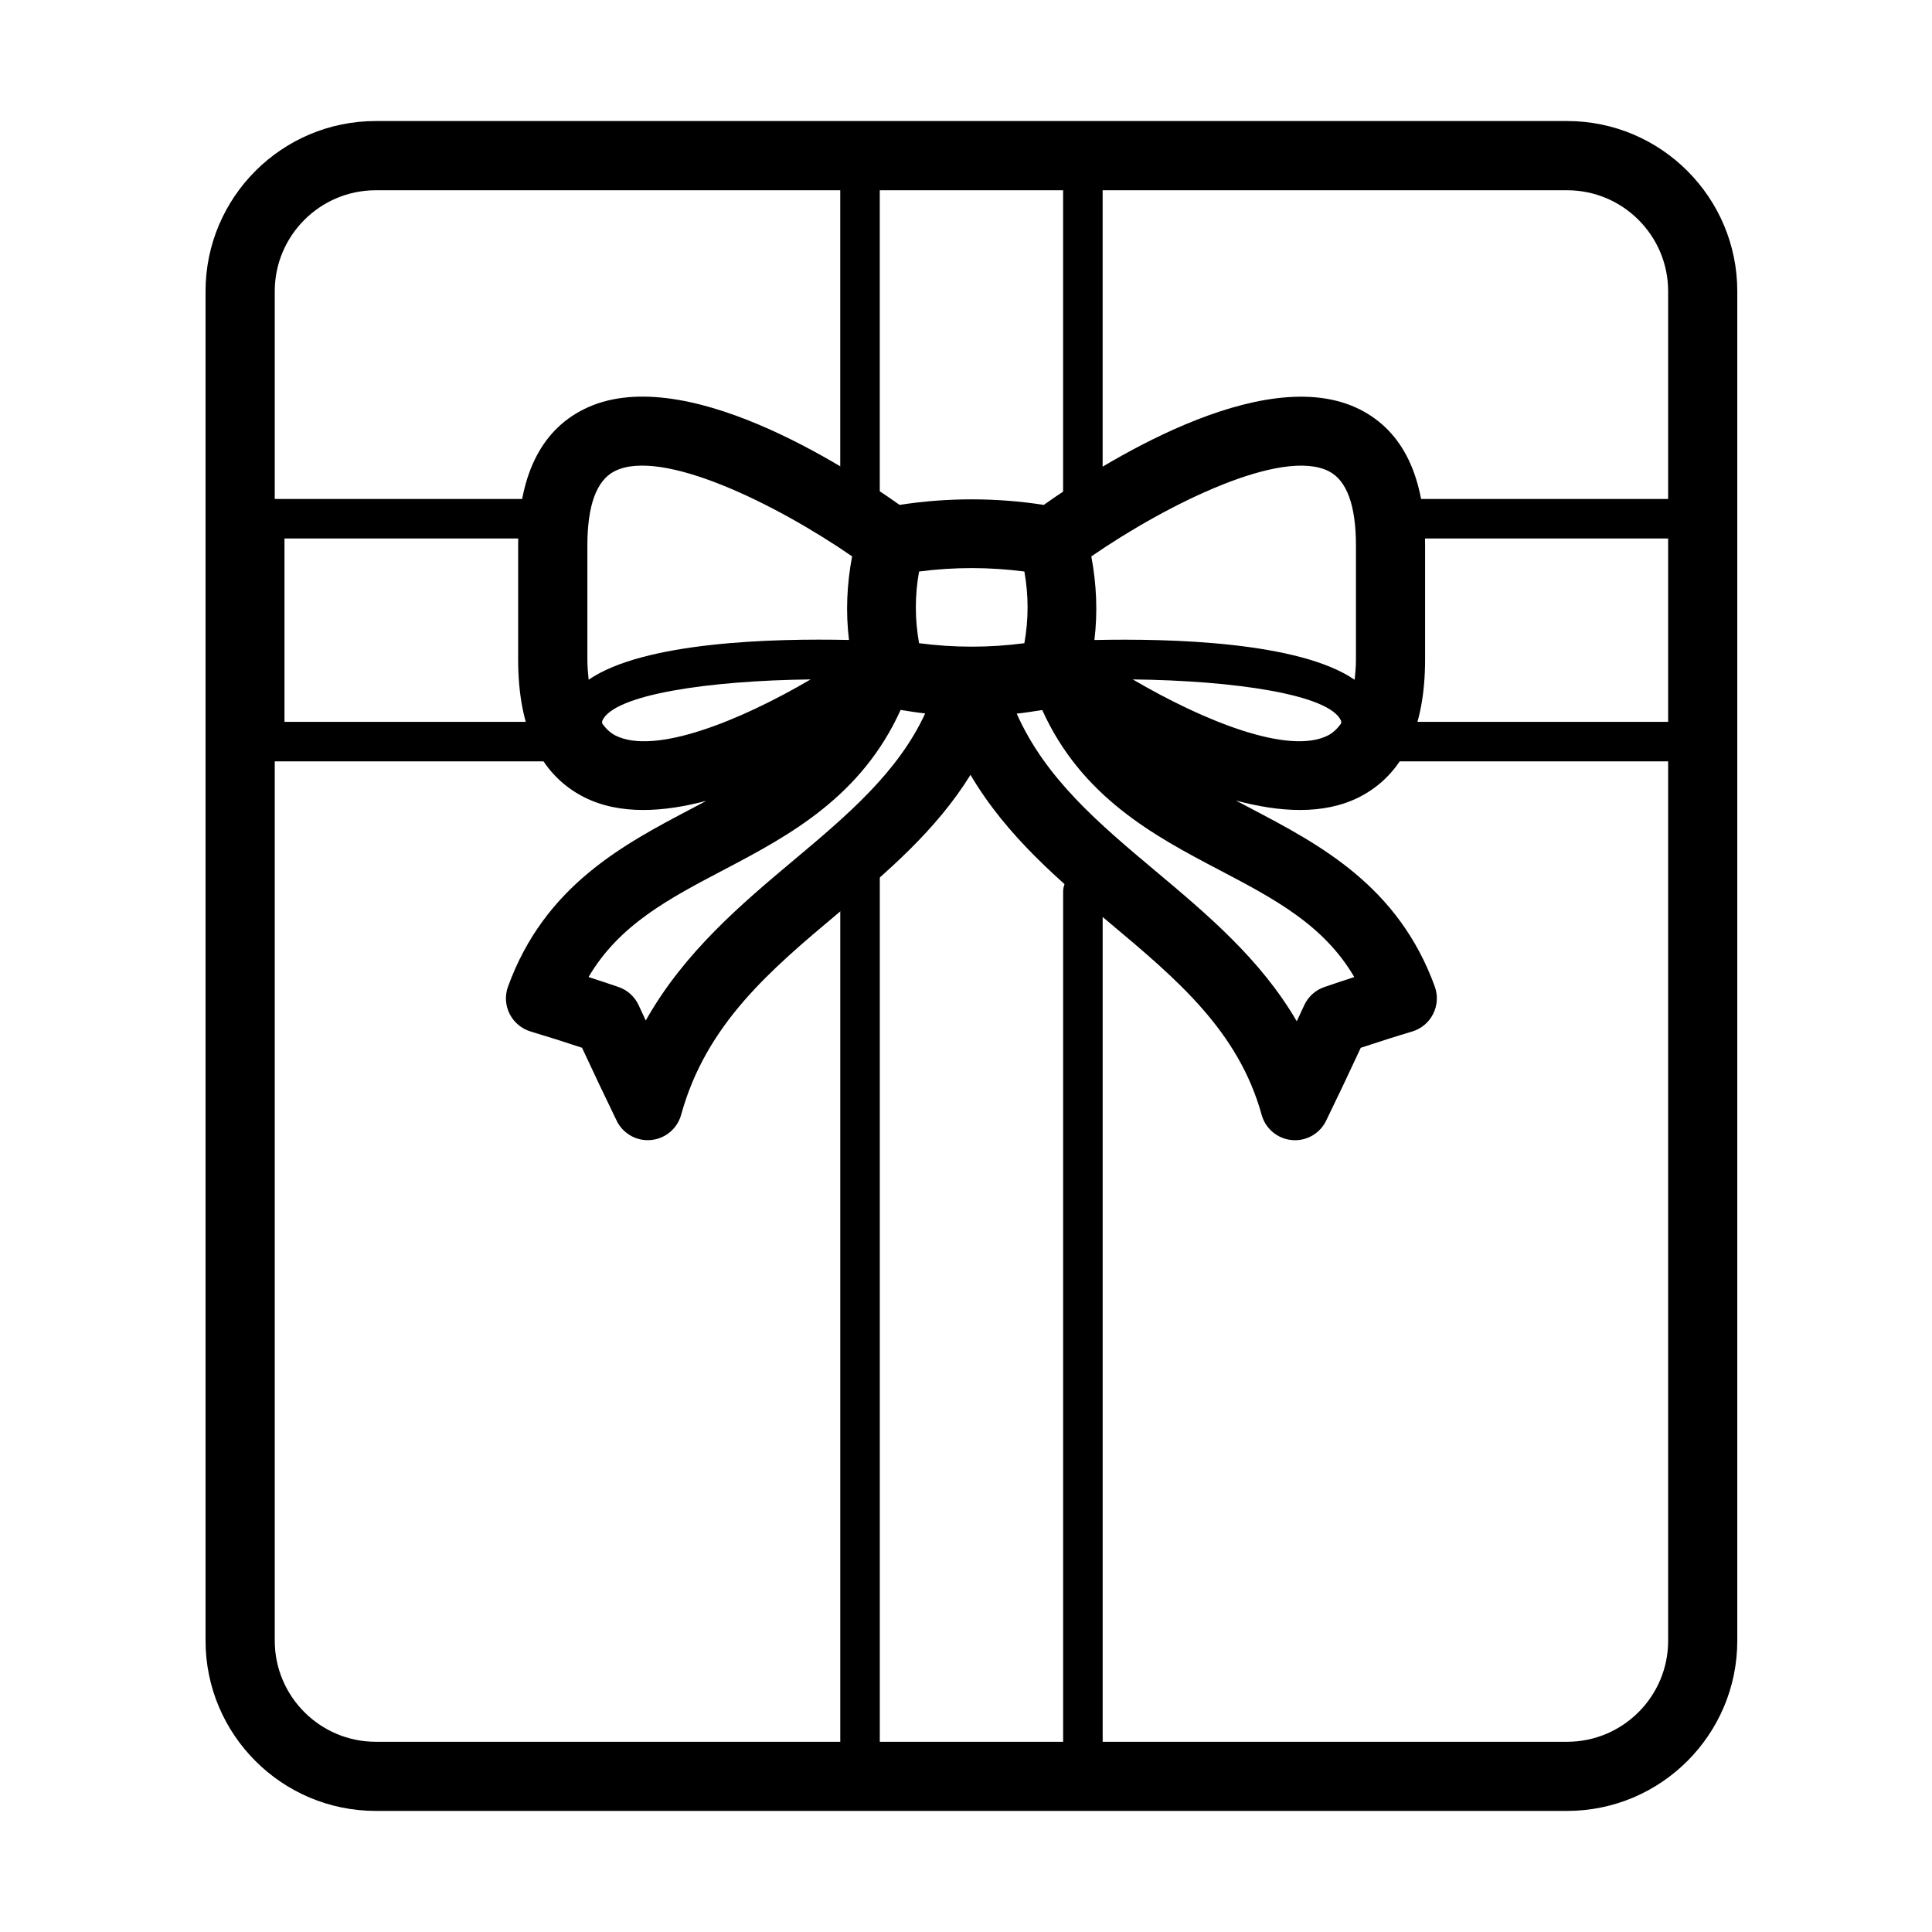<?xml version="1.0" encoding="UTF-8"?>
<!-- Uploaded to: ICON Repo, www.iconrepo.com, Generator: ICON Repo Mixer Tools -->
<svg fill="#000000" width="800px" height="800px" version="1.1" viewBox="144 144 512 512" xmlns="http://www.w3.org/2000/svg">
 <g>
  <path d="m524.23 405.44c-9.711-26.715-30.516-37.629-48.871-47.266-1.297-0.684-2.555-1.352-3.832-2.023 5.769 1.551 11.523 2.504 16.98 2.504 5.656 0 10.988-1.027 15.715-3.414 11.562-5.898 17.441-18.168 17.441-36.477v-30.172c0-18.164-5.824-30.316-17.316-36.102-25.898-13-69.496 15.211-83.734 25.312-12.707-1.961-25.52-1.961-38.215 0-14.238-10.109-57.836-38.387-83.766-25.301-11.492 5.781-17.316 17.934-17.316 36.09v30.172c0 18.309 5.867 30.586 17.441 36.477 4.727 2.398 10.059 3.414 15.715 3.414 5.375 0 11.043-0.922 16.719-2.43-1.227 0.66-2.43 1.297-3.688 1.957-18.352 9.637-39.156 20.555-48.871 47.27-0.867 2.375-0.711 4.996 0.43 7.246 1.133 2.254 3.156 3.941 5.574 4.664 4.422 1.32 8.957 2.766 13.609 4.305 2.934 6.316 5.981 12.75 9.176 19.328 1.539 3.184 4.758 5.164 8.246 5.164 0.281 0 0.555-0.012 0.836-0.043 3.805-0.344 6.988-3.004 8.004-6.691 6.652-24.086 23.688-38.383 41.715-53.512 12.812-10.75 25.855-21.844 34.969-36.57 9.566 16.238 23.52 28.031 37.191 39.492 17.398 14.594 33.824 28.371 39.965 50.598 1.016 3.688 4.199 6.34 7.992 6.695 0.281 0.031 0.566 0.043 0.848 0.043 3.488 0 6.695-1.98 8.246-5.164 3.195-6.582 6.254-13.012 9.176-19.328 4.652-1.543 9.188-2.996 13.609-4.309 2.418-0.723 4.441-2.406 5.57-4.66 1.152-2.273 1.309-4.891 0.441-7.269zm-28.305-66.543c-10.371 5.289-32.938-3.824-51.73-14.844 26.953 0.312 52.129 3.992 55.188 10.938 0.082 0.207 0.02 0.492 0.039 0.723-0.992 1.359-2.125 2.481-3.496 3.184zm0.188-70.031c4.797 2.41 7.227 9.051 7.227 19.727v30.172c0 1.977-0.176 3.676-0.344 5.383-14.645-10.078-48.859-10.98-68.965-10.539 0.891-7.387 0.566-14.781-0.824-22.156 20.312-13.996 50.492-28.828 62.906-22.586zm-80.645 26.59c1.133 6.356 1.133 12.652 0 19-9.301 1.227-18.637 1.215-27.906 0-1.141-6.348-1.141-12.645 0-19 9.27-1.207 18.605-1.207 27.906 0zm-115.81 23.309v-30.172c0-10.676 2.43-17.297 7.227-19.727 12.395-6.254 42.605 8.57 62.93 22.574-1.395 7.375-1.719 14.781-0.828 22.156-20.102-0.438-54.34 0.461-68.992 10.539-0.16-1.695-0.336-3.394-0.336-5.371zm7.426 20.145c-1.383-0.703-2.523-1.824-3.508-3.195 0.02-0.23-0.043-0.523 0.043-0.723 3.059-6.945 28.219-10.625 55.207-10.938-18.785 11.02-41.359 20.125-51.742 14.855zm47.363 32.957c-13.859 11.637-29.113 24.438-39.316 42.582-0.629-1.352-1.258-2.703-1.875-4.043-1.047-2.285-2.996-4.043-5.375-4.852-2.672-0.91-5.301-1.789-7.91-2.629 8.141-13.871 21.258-20.75 36.059-28.523 17.117-8.98 36.246-19.266 46.641-42.262 2.168 0.336 4.336 0.703 6.516 0.922-7.207 15.609-20.609 26.957-34.738 38.805zm140.55 33.699c-2.379 0.809-4.328 2.555-5.375 4.852-0.648 1.402-1.301 2.816-1.969 4.231-9.566-16.445-23.707-28.305-37.492-39.871-14.93-12.516-29.105-24.469-36.719-41.66 2.25-0.223 4.504-0.609 6.758-0.953 10.391 22.98 29.52 33.258 46.637 42.238 14.812 7.762 27.93 14.645 36.059 28.523-2.598 0.848-5.238 1.73-7.898 2.641z"/>
  <path d="m559.3 623.91h-315.73c-24.871 0-45.098-20.23-45.098-45.098v-357.64c0-24.867 20.227-45.098 45.098-45.098h315.73c24.871 0 45.098 20.23 45.098 45.098v357.64c0 24.867-20.227 45.098-45.098 45.098zm-315.72-429.49c-14.758 0-26.766 12.004-26.766 26.766v357.63c0 14.75 12.008 26.77 26.766 26.77h315.73c14.762 0 26.766-12.008 26.766-26.77v-357.63c0-14.75-12.004-26.766-26.766-26.766z"/>
  <path d="m595.24 345.77h-82.727c-2.894 0-5.238-2.344-5.238-5.234 0-2.894 2.344-5.238 5.238-5.238h77.488v-48.59h-72.68c-2.894 0-5.238-2.344-5.238-5.238 0-2.891 2.344-5.234 5.238-5.234h77.918c2.891 0 5.238 2.344 5.238 5.234v59.066c0 2.891-2.348 5.234-5.238 5.234z"/>
  <path d="m430.98 620.52h-59.062c-2.891 0-5.238-2.348-5.238-5.238v-249.5c0-2.891 2.348-5.238 5.238-5.238 2.891 0 5.238 2.348 5.238 5.238v244.27h48.586v-229.78c0-2.891 2.348-5.238 5.238-5.238 2.891 0 5.238 2.348 5.238 5.238v235.02c0 2.891-2.348 5.238-5.238 5.238z"/>
  <path d="m371.91 288.49c-2.891 0-5.238-2.348-5.238-5.238v-95.59c0-2.894 2.348-5.238 5.238-5.238h59.062c2.891 0 5.238 2.344 5.238 5.238v90.039c0 2.891-2.348 5.238-5.238 5.238-2.891 0-5.238-2.348-5.238-5.238v-84.805h-48.586v90.355c0 2.902-2.348 5.238-5.238 5.238z"/>
  <path d="m290.5 345.77h-76.348c-2.891 0-5.238-2.344-5.238-5.234v-59.066c0-2.891 2.348-5.234 5.238-5.234h74.23c2.891 0 5.238 2.344 5.238 5.234 0 2.894-2.348 5.238-5.238 5.238h-68.992v48.59h71.109c2.891 0 5.238 2.344 5.238 5.238 0 2.891-2.348 5.234-5.238 5.234z"/>
 </g>
</svg>